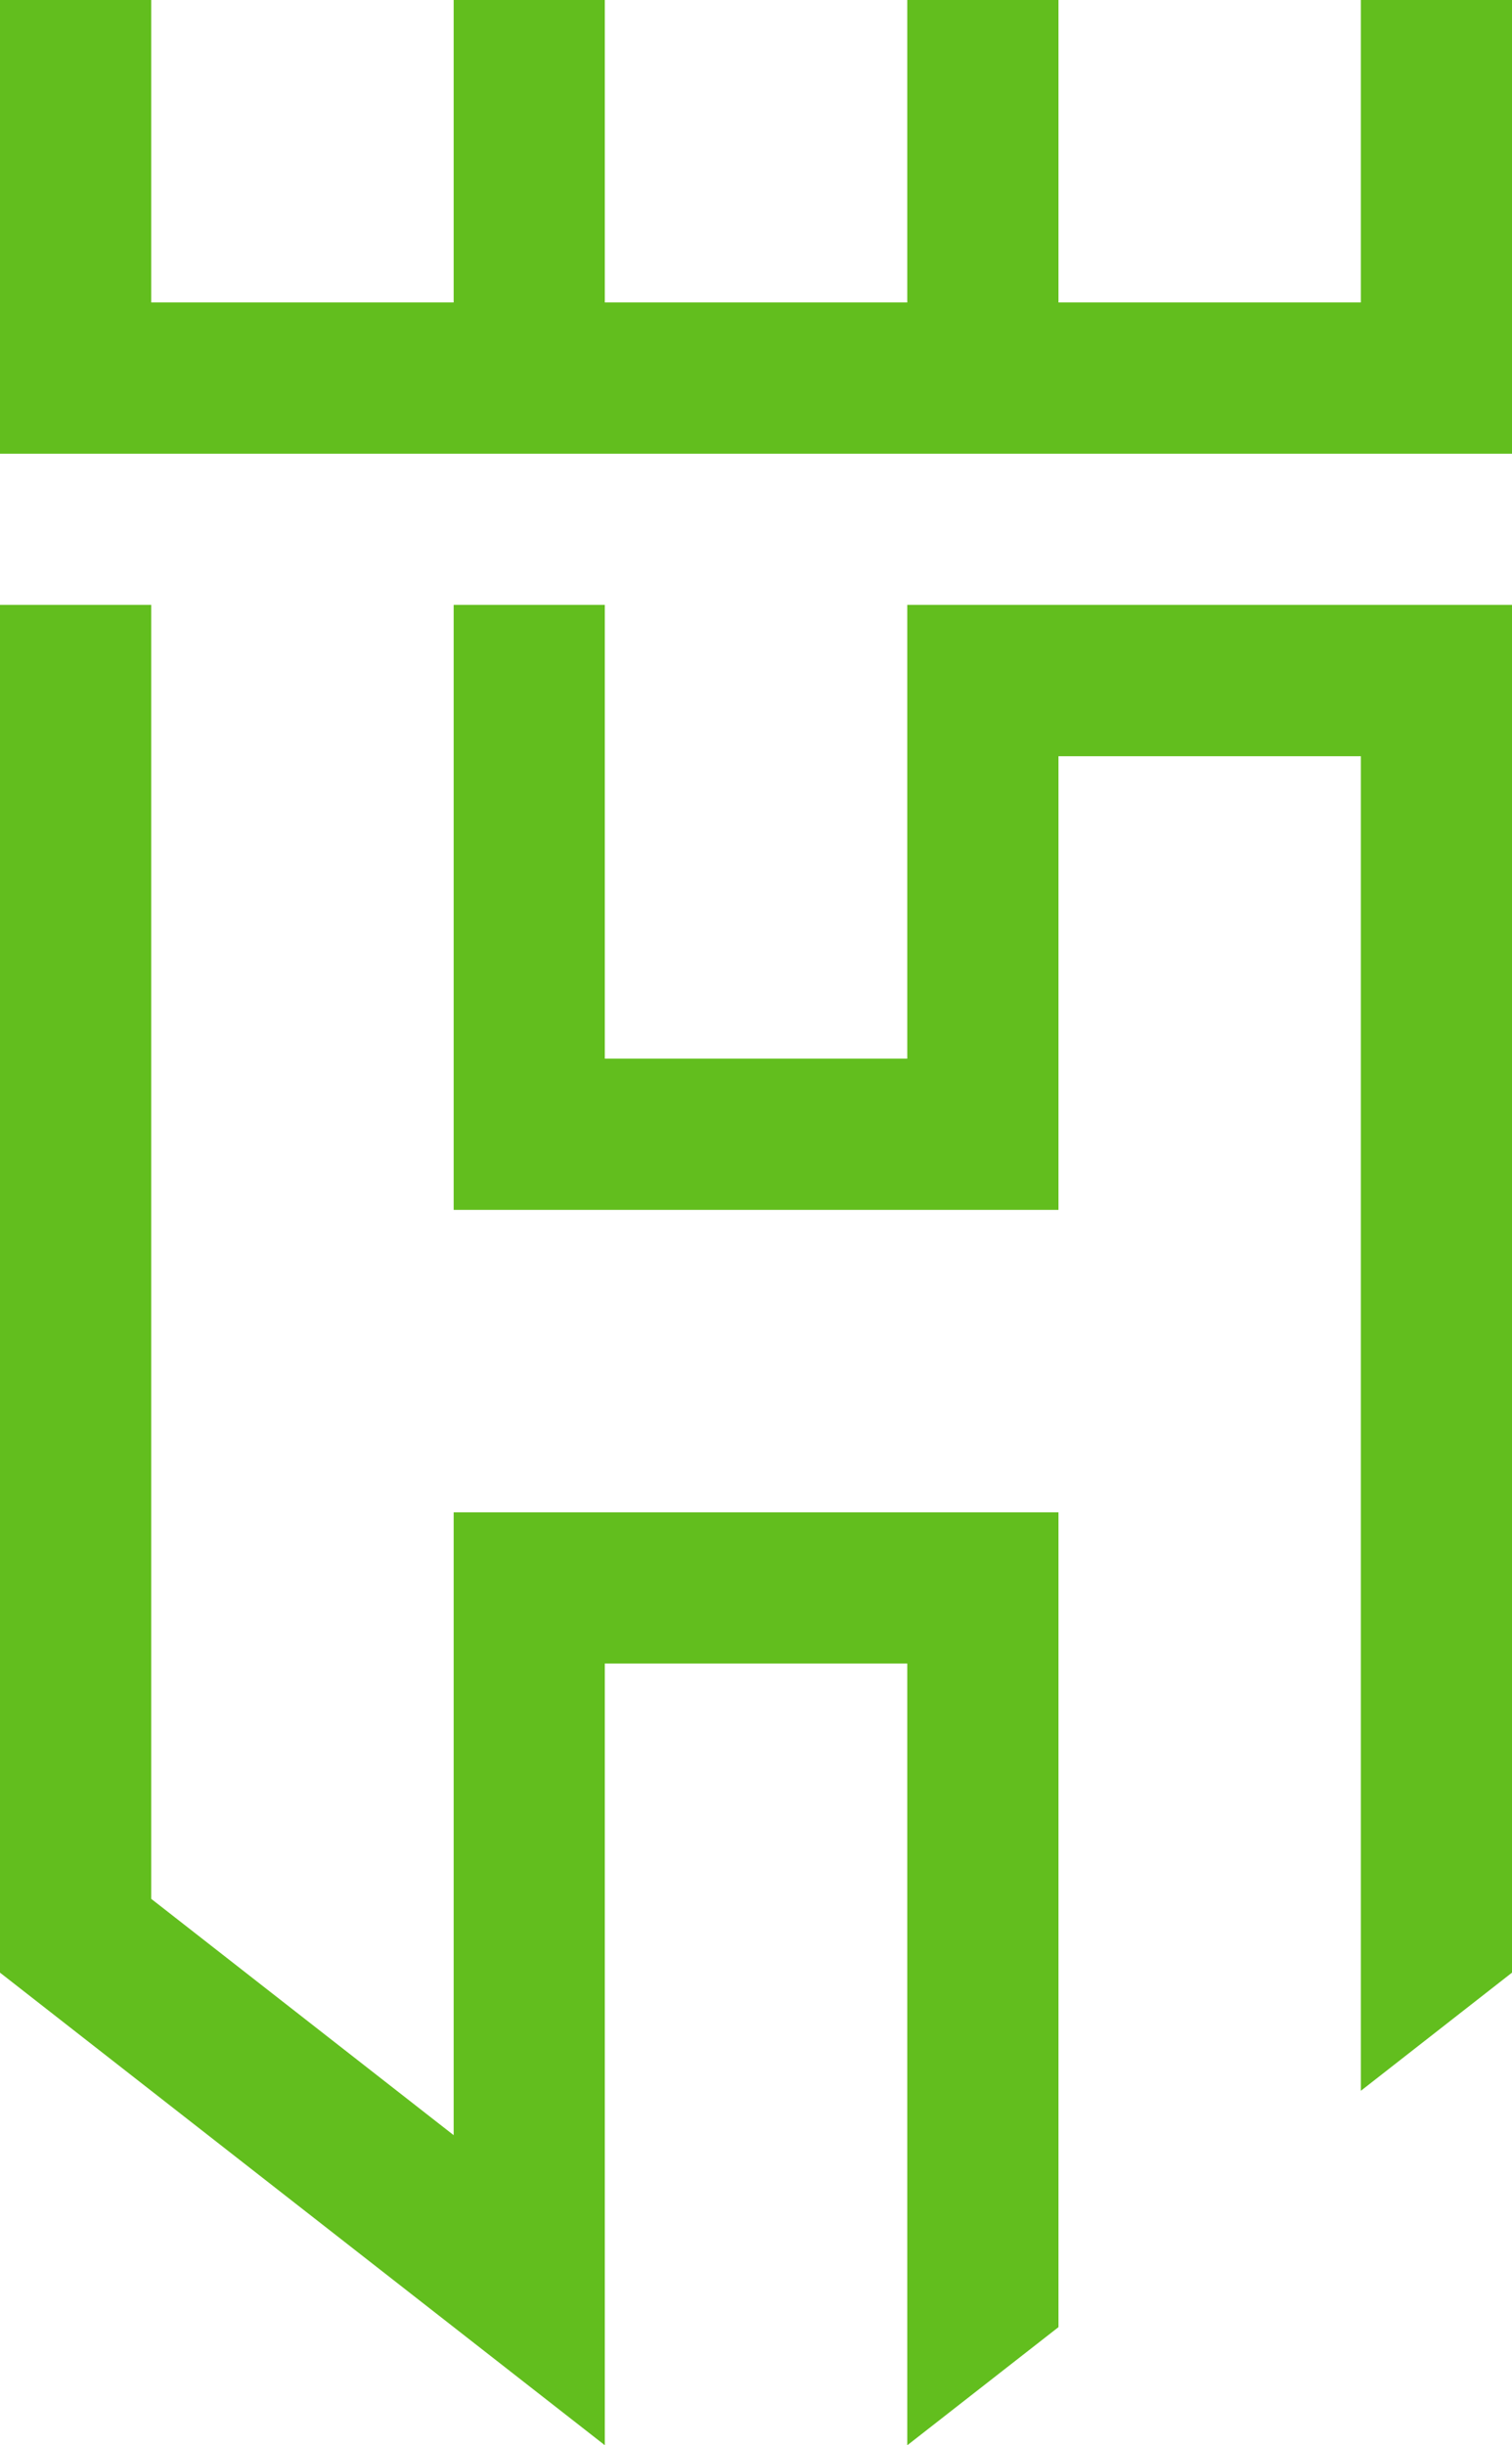<?xml version="1.0" encoding="utf-8"?>
<!-- Generator: Adobe Illustrator 16.0.0, SVG Export Plug-In . SVG Version: 6.00 Build 0)  -->
<!DOCTYPE svg PUBLIC "-//W3C//DTD SVG 1.1//EN" "http://www.w3.org/Graphics/SVG/1.1/DTD/svg11.dtd">
<svg version="1.1" id="Calque_1" xmlns="http://www.w3.org/2000/svg" xmlns:xlink="http://www.w3.org/1999/xlink" x="0px" y="0px"
	 width="19.79px" height="32px" viewBox="0 0 19.79 32" enable-background="new 0 0 19.79 32" xml:space="preserve">
<g>
	<g>
		<polygon fill="#62BE1E" points="11.875,7.916 11.875,13.854 7.916,13.854 7.916,7.916 5.938,7.916 5.938,15.833 13.854,15.833 
			13.854,9.896 17.812,9.896 17.812,27.361 19.79,25.815 19.79,7.916 		"/>
		<polygon fill="#62BE1E" points="5.938,27.942 1.979,24.849 1.979,7.916 0,7.916 0,25.815 7.916,31.999 7.916,21.77 11.875,21.77 
			11.875,32 13.854,30.454 13.854,19.791 5.938,19.791 		"/>
	</g>
	<polygon fill="#62BE1E" points="17.812,0 17.812,3.958 13.854,3.958 13.854,0 11.875,0 11.875,3.958 7.916,3.958 7.916,0 5.938,0 
		5.938,3.958 1.979,3.958 1.979,0 0,0 0,5.938 19.79,5.938 19.79,0 	"/>
</g>
</svg>

